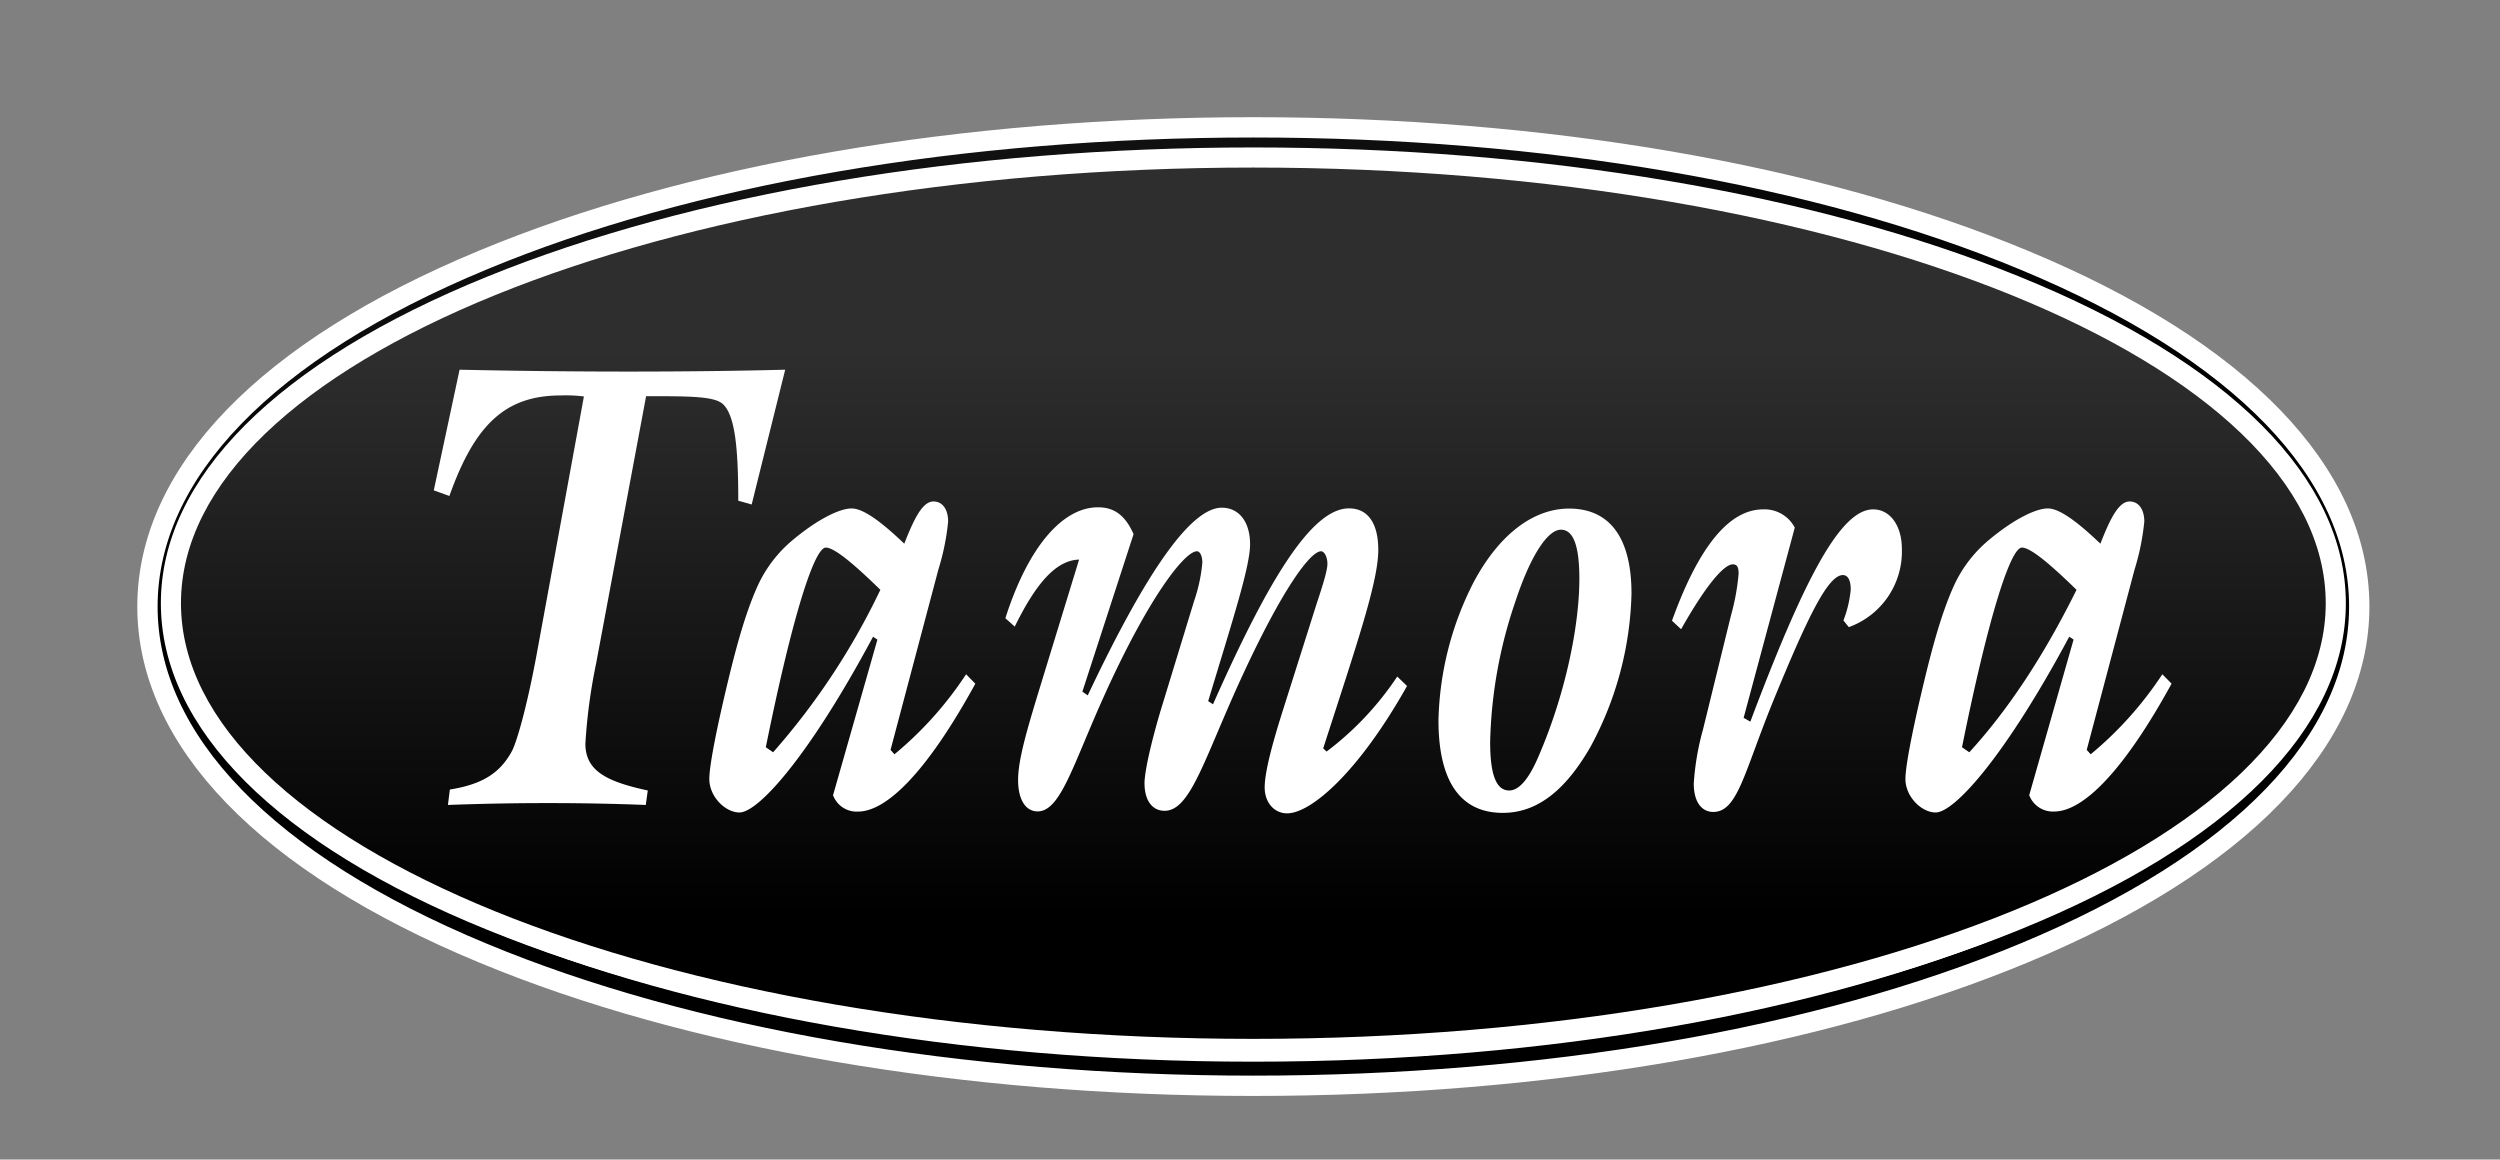 <svg viewBox="0 0 373 173" xmlns="http://www.w3.org/2000/svg" xmlns:xlink="http://www.w3.org/1999/xlink"><rect x="0" y="0" width="373" height="173" fill="#808080" stroke="none"/><linearGradient id="a" gradientUnits="userSpaceOnUse" x1="162.74" x2="182.82" y1="-62.28" y2="64.2"><stop offset="0" stop-color="#2e2e2e"/><stop offset="1"/></linearGradient><linearGradient id="b" x1="187" x2="187" xlink:href="#a" y1="52.16" y2="136.27"/><linearGradient id="c" gradientUnits="userSpaceOnUse" x1="64.72" x2="117.15" y1="87.63" y2="87.63"><stop offset="0" stop-color="#fff"/><stop offset="1" stop-color="#fff"/></linearGradient><linearGradient id="d" x1="105.83" x2="145.53" xlink:href="#c" y1="97.97" y2="97.97"/><linearGradient id="e" x1="150.04" x2="209.97" xlink:href="#c" y1="98.49" y2="98.49"/><linearGradient id="f" x1="214.62" x2="243.42" xlink:href="#c" y1="98.58" y2="98.58"/><linearGradient id="g" x1="249.46" x2="283.78" xlink:href="#c" y1="98.53" y2="98.53"/><linearGradient id="h" x1="284.29" x2="324" xlink:href="#c" y1="97.97" y2="97.97"/><path d="m187 24.11c88.37 0 160 29.72 160 66.39s-71.63 66.39-160 66.39-160-29.72-160-66.39 71.63-66.39 160-66.39m0-5.11c-43.37 0-84.22 7-115 19.82-32.25 13.38-50 31.73-50 51.68s17.75 38.3 50 51.68c30.78 12.82 71.63 19.82 115 19.82s84.22-7 115-19.82c32.23-13.38 50-31.73 50-51.68s-17.75-38.3-50-51.68c-30.78-12.82-71.63-19.82-115-19.82z" fill="url(#a)" stroke="#fff" stroke-miterlimit="10" stroke-width="3.03"/><path d="m187 156.5c-42.93 0-83.31-6.8-113.7-19.15-30.82-12.52-47.8-29.35-47.8-47.35s17-34.83 47.8-47.35c30.39-12.35 70.77-19.15 113.7-19.15s83.31 6.8 113.7 19.15c30.82 12.52 47.8 29.35 47.8 47.35s-17 34.83-47.8 47.35c-30.39 12.35-70.77 19.15-113.7 19.15z" fill="url(#b)"/><path d="m187 25c88.37 0 160 29.1 160 65s-71.63 65-160 65-160-29.1-160-65 71.63-65 160-65m0-3c-43.12 0-83.7 6.84-114.27 19.26-31.42 12.74-48.73 30.08-48.73 48.74s17.31 36 48.73 48.74c30.57 12.42 71.15 19.26 114.27 19.26s83.7-6.84 114.27-19.26c31.42-12.74 48.73-30.08 48.73-48.74s-17.31-36-48.73-48.74c-30.57-12.42-71.15-19.26-114.27-19.26z" fill="#fff"/><path d="m67.12 117.8c4.58-.75 7.42-2.26 9.31-5.83.65-1.31 2.11-6.11 3.63-14.28l7.06-38.54a21.57 21.57 0 0 0 -3.42-.15c-8.15 0-12.8 4.14-16.65 15l-2.33-.84 3.85-18c8.73.19 17.17.28 25.24.28s15.93-.09 23.34-.28l-5 20.11-2-.56c0-8-.51-12.69-2.25-14.38-1.24-1.22-5-1.22-11.5-1.22l-7.46 39.89a82.79 82.79 0 0 0 -1.6 11.94c0 4 3 5.64 9.31 7l-.3 2.16c-4.79-.19-9.67-.28-14.61-.28s-9.9.09-14.91.28z" fill="url(#c)"/><path d="m130.26 95c-9.67 18.05-17.16 26.22-19.93 26.22-2.11 0-4.5-2.35-4.5-5 0-1.6.72-5.73 2.25-12.31s3-12.13 4.94-16.45a19.4 19.4 0 0 1 5.39-7c3.85-3.19 7-4.6 8.65-4.6s4.22 1.78 7.86 5.26c1.6-4.13 2.83-6.3 4.36-6.3 1.31 0 2.18 1.13 2.18 3a35.79 35.79 0 0 1 -1.46 7.18l-7.13 26.88.58.66a53.6 53.6 0 0 0 10.69-11.94l1.38 1.41c-7 12.78-13.09 19.08-17.52 19.08a3.76 3.76 0 0 1 -3.71-2.44l6.62-23.22zm1.09-7c-4.14-4.05-6.91-6.3-8.14-6.3-1.68 0-4.95 10-8.95 29.79l1.09.75a104.88 104.88 0 0 0 16-24.24z" fill="url(#d)"/><path d="m150 92.24c3.49-10.91 8.66-16.55 13.82-16.55 2.47 0 4.07 1.23 5.31 4l-7.64 23.5.8.56c8.8-18.61 15.42-28 20-28 2.62 0 4.22 2.17 4.22 5.45s-2.47 10.91-6.25 23.41l.72.47c8.58-19.36 14.91-29.23 20.29-29.23 2.84 0 4.37 2.25 4.37 6.2 0 4.79-3.28 14.29-8.22 29.61l.51.47a45.69 45.69 0 0 0 10.54-11.19l1.46 1.41c-7.35 13.07-14.4 19-17.89 19-2 0-3.35-1.7-3.35-3.86s1-6.11 2.76-11.65l5-15.79c1-3 1.6-5 1.6-5.92 0-1.13-.51-1.88-.94-1.88-1.67 0-5.89 5.92-11.64 18.33s-7.78 20.39-11.71 20.39c-1.89 0-3-1.6-3-4.13 0-1.41.73-5.17 2.4-10.81l5-16.36a24.14 24.14 0 0 0 1.23-5.73c0-1-.36-1.69-.8-1.69-1.82 0-7.05 6.67-13.53 20.86-4.94 10.81-6.76 17.95-10.25 17.95-1.75 0-2.91-1.69-2.91-4.69s1.31-7.43 3.2-13.63l5.9-19.25c-3.42.1-6.4 3.48-9.6 10z" fill="url(#e)"/><path d="m219.86 86.88c3.85-7.24 9-11 14.25-11 6.11 0 9.31 4.42 9.31 12.69a50.41 50.41 0 0 1 -6.11 22.84c-3.78 6.58-8 9.87-13.09 9.87-6.33 0-9.6-4.7-9.6-13.82a47.33 47.33 0 0 1 5.24-20.58zm6.25 2.82a69.24 69.24 0 0 0 -3.78 21c0 4.79.87 7.24 2.84 7.24 1.45 0 2.91-1.69 4.29-4.89 4.07-9.3 6.18-19.64 6.18-26.69 0-4.89-.87-7.33-2.76-7.33s-4.44 3.62-6.77 10.67z" fill="url(#f)"/><path d="m249.46 92.61c4-11.09 8.54-16.61 13.6-16.61a5.09 5.09 0 0 1 4.72 2.72l-7.63 28.38 1 .57c7.92-21 13.38-31.67 18.32-31.67 2.55 0 4.29 2.44 4.29 5.92a12 12 0 0 1 -7.92 11.65l-.8-1a17.08 17.08 0 0 0 1.09-4.61c0-1.41-.44-2.16-1.17-2.16-2.25 0-5.31 6.39-10.4 18.8-4.36 10.71-5.31 16.54-8.94 16.54-1.75 0-2.91-1.51-2.91-4.23a39.24 39.24 0 0 1 1.38-8.08l4.15-16.92a34 34 0 0 0 1.16-6.3c0-1-.22-1.41-.87-1.41-1.31 0-4 3.1-7.71 9.68z" fill="url(#g)"/><path d="m308.73 95c-9.68 18.05-17.17 26.22-19.93 26.22-2.11 0-4.51-2.35-4.51-5 0-1.6.73-5.73 2.26-12.31s3-12.13 4.94-16.45a19.38 19.38 0 0 1 5.38-7c3.86-3.19 7-4.6 8.66-4.6s4.21 1.78 7.85 5.26c1.6-4.13 2.84-6.3 4.37-6.3 1.3 0 2.18 1.13 2.18 3a36.11 36.11 0 0 1 -1.46 7.18l-7.13 26.88.59.66a53.85 53.85 0 0 0 10.69-11.94l1.38 1.4c-7 12.78-13.09 19.08-17.53 19.08a3.77 3.77 0 0 1 -3.71-2.44l6.62-23.22zm1.09-7c-4.15-4.05-6.91-6.3-8.15-6.3-1.67 0-4.94 10-8.94 29.79l1.09.75c5.67-6.19 11.05-14.24 16-24.24z" fill="url(#h)"/></svg>